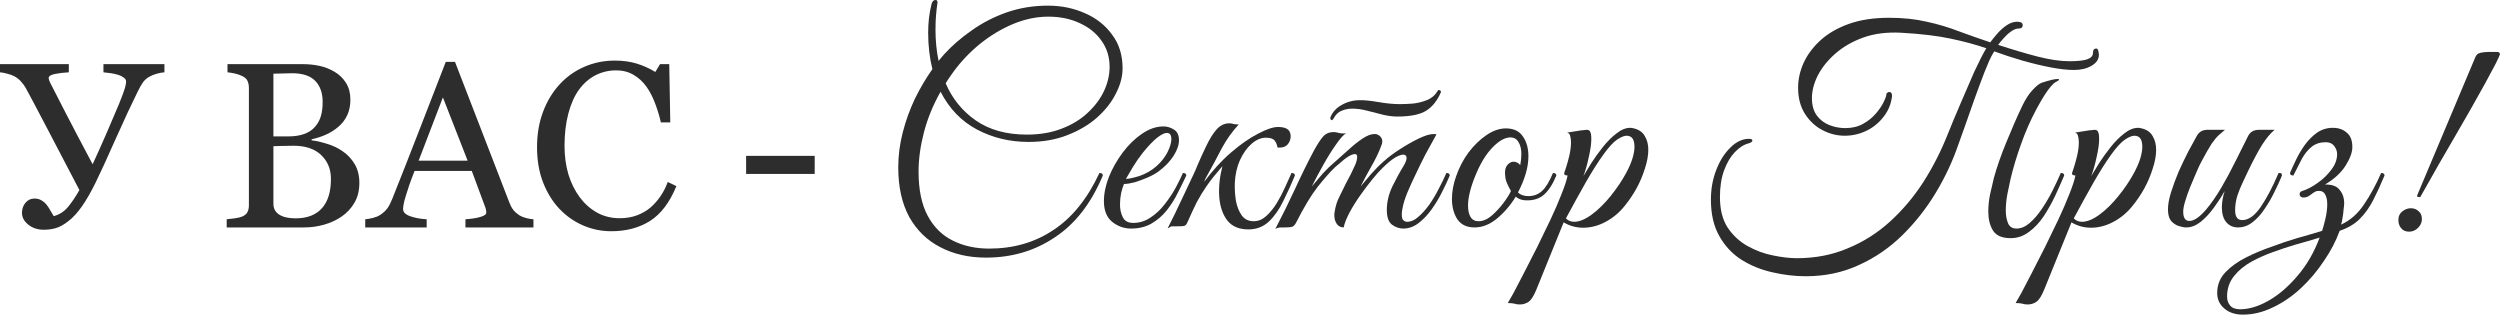 <?xml version="1.0" encoding="UTF-8"?> <svg xmlns="http://www.w3.org/2000/svg" viewBox="0 0 806.236 101.465" fill="none"><path d="M8.275 28.332C7.954 27.739 7.484 27.095 6.865 26.403C6.271 25.685 5.542 25.091 4.676 24.621C4.008 24.275 3.229 23.991 2.338 23.768C1.472 23.52 0.693 23.372 0 23.323V20.688H22.191V23.323C20.633 23.397 19.161 23.57 17.775 23.842C16.39 24.114 15.697 24.56 15.697 25.178C15.697 25.45 15.796 25.809 15.994 26.254C16.192 26.7 16.34 27.009 16.439 27.182C17.429 29.087 18.975 32.105 21.078 36.237C23.206 40.368 26.137 45.947 29.873 52.973C31.283 49.93 32.817 46.503 34.475 42.694C36.132 38.884 37.456 35.779 38.445 33.379C39.484 30.781 40.115 29.062 40.338 28.221C40.561 27.355 40.672 26.724 40.672 26.328C40.672 25.834 40.437 25.413 39.967 25.067C39.497 24.696 38.891 24.386 38.148 24.139C37.406 23.916 36.639 23.743 35.848 23.619C35.056 23.496 34.227 23.397 33.361 23.323V20.688H53.029V23.323C52.386 23.347 51.57 23.496 50.58 23.768C49.615 24.04 48.786 24.374 48.094 24.77C47.253 25.265 46.572 25.883 46.053 26.625C45.558 27.343 45.001 28.332 44.383 29.594C42.453 33.478 40.078 38.575 37.258 44.883C34.462 51.192 32.31 55.88 30.801 58.948C29.292 62.015 27.832 64.551 26.422 66.555C25.012 68.559 23.589 70.118 22.154 71.231C20.695 72.394 19.346 73.161 18.109 73.532C16.897 73.903 15.574 74.088 14.139 74.088C12.159 74.088 10.49 73.544 9.129 72.455C7.768 71.367 7.088 70.093 7.088 68.633C7.088 67.396 7.459 66.32 8.201 65.405C8.968 64.489 9.945 64.032 11.133 64.032C11.999 64.032 12.753 64.229 13.396 64.625C14.064 65.021 14.609 65.491 15.029 66.035C15.45 66.555 15.87 67.198 16.291 67.965C16.712 68.707 17.058 69.289 17.33 69.709C19.186 69.19 20.732 68.188 21.969 66.703C23.206 65.194 24.418 63.388 25.606 61.285C22.464 55.224 19.062 48.718 15.4 41.766C11.764 34.814 9.389 30.336 8.275 28.332Z" fill="#2D2D2D"></path><path d="M110.549 48.817C112.083 49.856 113.357 51.216 114.371 52.899C115.385 54.581 115.893 56.622 115.893 59.022C115.893 61.471 115.361 63.599 114.297 65.405C113.233 67.211 111.848 68.695 110.141 69.858C108.483 70.996 106.603 71.862 104.5 72.455C102.422 73.049 100.27 73.346 98.043 73.346H73.106V70.711C73.699 70.662 74.565 70.563 75.703 70.414C76.841 70.241 77.657 70.043 78.152 69.821C78.919 69.474 79.464 69.017 79.785 68.448C80.107 67.854 80.268 67.099 80.268 66.184V28.332C80.268 27.491 80.119 26.749 79.822 26.106C79.55 25.463 78.993 24.943 78.152 24.547C77.41 24.176 76.581 23.892 75.666 23.694C74.751 23.496 73.984 23.372 73.365 23.323V20.688H97.672C99.552 20.688 101.346 20.873 103.053 21.244C104.784 21.616 106.43 22.271 107.988 23.211C109.448 24.077 110.648 25.252 111.588 26.737C112.528 28.221 112.998 30.027 112.998 32.155C112.998 34.01 112.664 35.668 111.996 37.127C111.328 38.562 110.388 39.799 109.176 40.838C108.038 41.828 106.726 42.669 105.242 43.362C103.782 44.03 102.199 44.549 100.492 44.92V45.254C102.001 45.427 103.683 45.811 105.539 46.405C107.419 46.974 109.089 47.778 110.549 48.817ZM101.606 40.875C102.521 39.812 103.152 38.649 103.498 37.387C103.869 36.125 104.055 34.629 104.055 32.897C104.055 30.002 103.263 27.739 101.68 26.106C100.096 24.448 97.598 23.619 94.184 23.619C93.392 23.619 92.39 23.644 91.178 23.694C89.99 23.718 88.988 23.743 88.172 23.768V43.993H92.885C94.913 43.993 96.645 43.733 98.08 43.213C99.54 42.694 100.715 41.914 101.606 40.875ZM106.726 57.686C106.726 54.569 105.675 52.008 103.572 50.004C101.494 48 98.513 46.998 94.629 46.998C93.046 46.998 91.71 47.023 90.621 47.072C89.532 47.097 88.716 47.122 88.172 47.147V65.701C88.172 67.26 88.803 68.435 90.064 69.227C91.326 70.019 93.083 70.414 95.334 70.414C99.02 70.414 101.841 69.338 103.795 67.186C105.749 65.033 106.726 61.867 106.726 57.686Z" fill="#2D2D2D"></path><path d="M172.039 73.346H150.107V70.711C152.037 70.588 153.633 70.34 154.895 69.969C156.181 69.598 156.824 69.14 156.824 68.596C156.824 68.373 156.8 68.101 156.75 67.78C156.701 67.458 156.626 67.173 156.527 66.926L152.148 55.125H133.705C133.012 56.857 132.443 58.366 131.998 59.653C131.578 60.939 131.194 62.127 130.848 63.215C130.526 64.279 130.303 65.145 130.18 65.813C130.056 66.481 129.994 67.025 129.994 67.446C129.994 68.435 130.774 69.202 132.332 69.746C133.891 70.291 135.647 70.612 137.602 70.711V73.346H117.785V70.711C118.428 70.662 119.232 70.526 120.197 70.303C121.162 70.056 121.954 69.734 122.572 69.338C123.562 68.67 124.329 67.978 124.873 67.26C125.417 66.518 125.949 65.504 126.469 64.217C129.116 57.612 132.035 50.19 135.226 41.952C138.418 33.713 141.263 26.378 143.762 19.946H146.731L164.283 65.367C164.654 66.332 165.075 67.112 165.545 67.705C166.015 68.299 166.671 68.881 167.512 69.45C168.081 69.796 168.823 70.093 169.738 70.34C170.654 70.563 171.421 70.687 172.039 70.711V73.346ZM150.812 51.823L142.834 31.412L135.004 51.823H150.812Z" fill="#2D2D2D"></path><path d="M197.125 74.571C193.983 74.571 190.965 73.952 188.07 72.715C185.201 71.478 182.652 69.697 180.426 67.371C178.224 65.046 176.468 62.213 175.156 58.873C173.845 55.509 173.19 51.724 173.19 47.518C173.19 43.312 173.833 39.502 175.119 36.088C176.406 32.649 178.187 29.693 180.463 27.219C182.714 24.77 185.374 22.877 188.441 21.541C191.509 20.205 194.787 19.537 198.275 19.537C200.873 19.537 203.223 19.859 205.326 20.502C207.429 21.145 209.433 22.048 211.338 23.211L212.859 20.688H215.828L216.162 39.465H213.119C212.723 37.634 212.13 35.655 211.338 33.528C210.546 31.375 209.618 29.557 208.555 28.073C207.367 26.39 205.957 25.079 204.324 24.139C202.691 23.174 200.824 22.692 198.721 22.692C196.321 22.692 194.082 23.224 192.004 24.287C189.951 25.351 188.169 26.922 186.66 29C185.225 31.004 184.1 33.552 183.283 36.645C182.467 39.737 182.059 43.189 182.059 46.998C182.059 50.363 182.479 53.455 183.32 56.276C184.186 59.071 185.411 61.533 186.994 63.66C188.578 65.763 190.445 67.409 192.598 68.596C194.775 69.784 197.199 70.377 199.871 70.377C201.875 70.377 203.718 70.068 205.4 69.45C207.083 68.806 208.542 67.965 209.779 66.926C211.016 65.838 212.105 64.601 213.045 63.215C213.985 61.83 214.752 60.321 215.346 58.688L218.129 60.024C216.001 65.244 213.181 68.98 209.668 71.231C206.155 73.457 201.974 74.571 197.125 74.571Z" fill="#2D2D2D"></path><path d="M262.736 56.09H240.617V50.264H262.736V56.09Z" fill="#2D2D2D"></path><path d="M317.982 83.083C312.462 83.083 307.547 81.961 303.24 79.716C298.992 77.532 295.657 74.286 293.23 69.979C290.863 65.611 289.68 60.272 289.68 53.963C289.68 50.202 290.165 46.44 291.138 42.679C292.108 38.918 293.413 35.308 295.05 31.85C296.747 28.392 298.63 25.207 300.692 22.295C299.782 18.655 299.327 14.712 299.327 10.465C299.327 7.25 299.69 4.186 300.42 1.274C300.662 0.425 301.085 0 301.692 0C302.177 0 302.39 0.303 302.33 0.91C302.147 2.123 301.995 3.428 301.875 4.823C301.752 6.158 301.692 7.765 301.692 9.646C301.692 13.165 302.027 16.501 302.695 19.656C303.3 18.867 303.907 18.139 304.515 17.472C307 14.742 309.942 12.194 313.34 9.828C316.737 7.401 320.5 5.46 324.624 4.004C328.809 2.548 333.239 1.82 337.912 1.82C342.279 1.82 346.282 2.639 349.922 4.277C353.562 5.854 356.474 8.16 358.659 11.193C360.904 14.166 362.026 17.775 362.026 22.022C362.026 24.691 361.299 27.421 359.841 30.212C358.446 33.003 356.414 35.581 353.744 37.947C351.137 40.252 347.952 42.133 344.189 43.589C340.489 45.045 336.334 45.773 331.722 45.773C325.657 45.773 320.105 44.438 315.07 41.769C310.035 39.1 306.122 35.035 303.33 29.575C300.905 33.882 299.115 38.25 297.962 42.679C296.81 47.108 296.232 51.324 296.232 55.328C296.232 61.152 297.202 65.884 299.145 69.524C301.085 73.164 303.755 75.833 307.152 77.532C310.61 79.291 314.555 80.171 318.982 80.171C326.869 80.171 333.784 78.169 339.732 74.165C345.737 70.222 350.682 64.094 354.564 55.783C355.291 55.783 355.656 56.056 355.656 56.602C351.894 65.581 346.737 72.224 340.187 76.531C333.694 80.899 326.292 83.083 317.982 83.083ZM307.245 23.478C306.455 24.57 305.697 25.692 304.97 26.845C307.092 31.82 310.337 35.824 314.705 38.857C319.075 41.89 324.564 43.407 331.177 43.407C335.362 43.407 339.094 42.77 342.369 41.496C345.707 40.222 348.497 38.523 350.742 36.4C353.047 34.277 354.806 31.941 356.019 29.393C357.234 26.784 357.839 24.176 357.839 21.567C357.839 18.352 356.959 15.531 355.201 13.104C353.502 10.677 351.167 8.797 348.194 7.462C345.222 6.067 341.854 5.369 338.092 5.369C334.332 5.369 330.539 6.158 326.717 7.735C322.957 9.312 319.377 11.466 315.98 14.196C312.642 16.926 309.732 20.02 307.245 23.478Z" fill="#2D2D2D"></path><path d="M364.744 73.71C362.499 73.71 360.466 72.982 358.646 71.526C356.886 70.07 356.006 67.856 356.006 64.883C356.006 62.396 356.554 59.757 357.646 56.966C358.799 54.175 360.284 51.567 362.104 49.14C363.986 46.653 366.049 44.651 368.294 43.134C370.599 41.557 372.904 40.768 375.209 40.768C376.361 40.768 377.484 41.102 378.576 41.769C379.669 42.436 380.214 43.589 380.214 45.227C380.214 46.744 379.636 48.412 378.484 50.232C377.331 52.052 375.694 53.751 373.571 55.328C372.661 55.995 371.509 56.632 370.114 57.239C368.716 57.846 367.321 58.361 365.926 58.786C364.531 59.15 363.379 59.332 362.469 59.332C362.166 60.06 361.861 61.031 361.559 62.244C361.316 63.457 361.194 64.701 361.194 65.975C361.194 67.492 361.499 68.857 362.104 70.07C362.711 71.283 363.834 71.89 365.471 71.89C367.474 71.89 369.324 71.314 371.024 70.161C372.781 69.008 374.329 67.552 375.664 65.793C377.059 64.034 378.241 62.244 379.214 60.424C380.184 58.604 380.941 57.057 381.489 55.783C382.216 55.783 382.579 56.056 382.579 56.602C381.791 58.301 380.881 60.151 379.849 62.153C378.879 64.155 377.696 66.036 376.301 67.795C374.966 69.494 373.329 70.919 371.386 72.072C369.506 73.164 367.291 73.71 364.744 73.71ZM363.106 57.694C363.954 57.694 365.381 57.391 367.384 56.784C369.384 56.117 371.204 55.085 372.844 53.69C374.421 52.295 375.634 50.778 376.484 49.14C377.331 47.441 377.756 46.016 377.756 44.863C377.756 43.528 377.271 42.861 376.301 42.861C375.574 42.861 374.571 43.346 373.299 44.317C372.024 45.288 370.446 46.926 368.566 49.231C367.414 50.687 366.321 52.264 365.289 53.963C364.259 55.662 363.531 56.905 363.106 57.694Z" fill="#2D2D2D"></path><path d="M388.846 57.421L388.301 58.695C391.031 54.994 393.911 51.84 396.946 49.231C400.038 46.562 402.951 44.529 405.681 43.134C408.411 41.678 410.566 40.95 412.143 40.95C414.205 40.95 415.478 41.496 415.963 42.588C416.145 43.013 416.238 43.468 416.238 43.953C416.238 44.863 415.933 45.712 415.328 46.501C414.72 47.229 413.87 47.593 412.778 47.593C412.718 47.593 412.598 47.593 412.416 47.593C412.233 47.593 412.081 47.563 411.961 47.502C411.838 46.653 411.536 45.925 411.051 45.318C410.566 44.711 409.623 44.408 408.228 44.408C406.651 44.408 405.106 45.075 403.588 46.41C402.131 47.684 400.888 49.443 399.856 51.688C398.886 53.872 398.341 56.329 398.218 59.059C398.158 60.94 398.278 62.851 398.583 64.792C398.946 66.673 399.583 68.25 400.493 69.524C401.403 70.737 402.678 71.344 404.316 71.344C405.771 71.344 407.106 70.798 408.321 69.706C409.533 68.614 410.656 67.249 411.688 65.611C412.718 63.912 413.628 62.183 414.418 60.424C415.205 58.665 415.903 57.118 416.51 55.783C417.238 55.783 417.603 56.056 417.603 56.602C416.448 59.393 415.205 62.123 413.87 64.792C412.598 67.461 411.051 69.676 409.231 71.435C407.411 73.134 405.196 73.983 402.586 73.983C399.613 73.983 397.368 73.043 395.853 71.162C394.336 69.221 393.456 66.703 393.213 63.609C392.971 60.515 393.306 57.178 394.216 53.599C392.153 55.965 390.483 58.058 389.211 59.878C387.996 61.637 386.903 63.427 385.933 65.247C385.023 67.067 384.023 69.221 382.931 71.708C382.629 72.436 382.234 72.83 381.749 72.891C381.324 72.952 380.626 72.982 379.656 72.982H377.926C377.744 72.982 377.531 73.073 377.289 73.255C377.046 73.376 376.804 73.498 376.561 73.619C377.289 72.163 378.046 70.646 378.836 69.069C379.564 67.492 380.444 65.641 381.476 63.518C382.506 61.395 383.718 58.816 385.116 55.783C385.236 55.601 385.601 54.752 386.206 53.235C386.873 51.658 387.783 49.656 388.936 47.229C390.151 44.681 391.333 42.8 392.486 41.587C393.638 40.374 394.943 39.767 396.398 39.767C396.946 39.767 397.368 39.828 397.673 39.949C397.976 40.07 398.583 40.131 399.493 40.131C397.308 42.497 395.458 45.106 393.941 47.957C392.486 50.808 390.788 53.963 388.846 57.421Z" fill="#2D2D2D"></path><path d="M450.61 37.583C449.092 37.583 447.485 37.371 445.787 36.946C444.15 36.521 442.48 36.097 440.783 35.672C439.145 35.247 437.598 35.035 436.14 35.035C434.928 35.035 433.805 35.247 432.775 35.672C431.743 36.036 430.893 36.794 430.225 37.947L429.953 38.402C429.77 38.645 429.62 38.766 429.498 38.766C429.378 38.766 429.255 38.675 429.133 38.493C429.013 38.311 428.983 38.099 429.043 37.856C429.71 36.157 430.923 34.823 432.683 33.852C434.443 32.821 436.445 32.305 438.69 32.305C440.268 32.305 442.268 32.517 444.695 32.942C447.182 33.367 449.427 33.579 451.43 33.579C452.702 33.579 454.13 33.518 455.705 33.397C457.345 33.215 458.89 32.821 460.347 32.214C461.865 31.547 463.017 30.485 463.805 29.029C464.412 29.029 464.715 29.241 464.715 29.666C463.562 32.396 461.985 34.398 459.982 35.672C457.98 36.946 454.857 37.583 450.61 37.583ZM414.393 73.346C413.725 73.346 413.178 73.346 412.753 73.346C412.268 73.407 411.783 73.558 411.298 73.801C413.543 69.494 415.665 65.186 417.668 60.879C419.67 56.511 421.703 52.386 423.765 48.503C424.978 46.319 425.98 44.802 426.768 43.953C427.618 43.043 428.74 42.588 430.135 42.588C430.62 42.588 431.135 42.679 431.683 42.861C432.228 42.982 432.775 43.043 433.32 43.043C433.685 43.043 433.958 43.013 434.14 42.952C433.29 43.437 432.198 44.651 430.863 46.592C429.528 48.473 428.163 50.657 426.768 53.144C425.373 55.631 424.128 57.967 423.038 60.151C424.19 58.756 425.373 57.36 426.585 55.965C427.86 54.57 429.255 53.235 430.773 51.961C432.108 50.808 433.503 49.565 434.958 48.23C436.475 46.835 437.96 45.652 439.418 44.681C440.873 43.71 442.148 43.225 443.24 43.225C443.662 43.225 443.937 43.255 444.057 43.316C445.21 43.801 445.787 44.59 445.787 45.682C445.787 46.046 445.635 46.592 445.332 47.32C444.542 49.383 443.512 51.506 442.238 53.69C441.025 55.813 439.873 57.967 438.78 60.151C439.69 59.059 440.813 57.724 442.148 56.147C443.542 54.57 444.937 53.174 446.332 51.961C447.667 50.748 449.367 49.474 451.43 48.139C453.492 46.804 455.525 45.652 457.525 44.681C459.527 43.71 461.135 43.225 462.35 43.225C462.775 43.225 463.077 43.255 463.26 43.316C463.26 43.316 462.925 43.923 462.257 45.136C461.59 46.289 460.742 47.836 459.71 49.777C458.74 51.658 457.737 53.69 456.707 55.874C455.675 57.997 454.735 60.06 453.885 62.062C453.097 64.003 452.582 65.641 452.34 66.976C452.157 67.765 452.065 68.493 452.065 69.16C452.065 70.131 452.247 70.768 452.612 71.071C452.975 71.374 453.37 71.526 453.795 71.526C455.007 71.526 456.192 71.01 457.345 69.979C458.557 68.948 459.74 67.643 460.892 66.066C462.045 64.428 463.077 62.699 463.987 60.879C464.957 59.059 465.777 57.36 466.445 55.783C467.172 55.783 467.537 56.056 467.537 56.602C466.87 58.24 466.02 60.06 464.987 62.062C464.017 64.003 462.895 65.854 461.622 67.613C460.347 69.372 458.952 70.828 457.435 71.981C455.917 73.134 454.28 73.71 452.52 73.71C451.247 73.71 450.035 73.285 448.88 72.436C447.79 71.587 447.242 70.009 447.242 67.704C447.242 65.217 447.82 62.729 448.972 60.242C450.185 57.755 451.43 55.48 452.702 53.417C453.31 52.386 453.612 51.567 453.612 50.96C453.612 50.232 453.25 49.868 452.52 49.868C451.915 49.868 451.065 50.171 449.972 50.778C448.942 51.385 447.637 52.446 446.06 53.963C445.09 54.873 443.937 56.147 442.602 57.785C441.328 59.362 440.023 61.091 438.69 62.972C437.355 64.853 436.203 66.703 435.23 68.523C434.26 70.343 433.623 71.951 433.32 73.346C432.41 73.346 431.683 72.982 431.135 72.254C430.59 71.465 430.318 70.555 430.318 69.524C430.318 69.342 430.318 69.16 430.318 68.978C430.318 68.796 430.348 68.584 430.408 68.341C430.71 66.46 431.198 64.883 431.865 63.609C432.53 62.274 433.29 60.727 434.14 58.968C434.563 58.179 435.05 57.269 435.595 56.238C436.14 55.146 436.625 54.115 437.05 53.144C437.475 52.113 437.688 51.263 437.688 50.596C437.688 49.989 437.445 49.686 436.96 49.686C436.415 49.686 435.685 49.959 434.775 50.505C433.928 51.051 433.108 51.688 432.32 52.416C431.53 53.083 430.923 53.599 430.5 53.963C428.983 55.419 427.133 57.512 424.948 60.242C422.825 62.972 420.488 66.855 417.94 71.89C417.578 72.557 417.153 72.982 416.668 73.164C416.18 73.285 415.423 73.346 414.393 73.346Z" fill="#2D2D2D"></path><path d="M475.524 73.346C473.037 73.346 471.187 72.466 469.975 70.707C468.822 68.887 468.245 66.703 468.245 64.155C468.245 61.789 468.7 59.332 469.61 56.784C470.58 53.993 471.914 51.445 473.614 49.14C475.372 46.835 477.284 44.984 479.347 43.589C481.469 42.133 483.564 41.405 485.627 41.405C488.114 41.405 489.934 42.254 491.087 43.953C492.299 45.652 492.907 47.805 492.907 50.414C492.907 52.234 492.602 54.145 491.997 56.147C491.389 58.149 490.569 60.121 489.539 62.062C490.327 62.851 491.449 63.245 492.907 63.245C494.604 63.245 496.062 62.699 497.274 61.607C498.487 60.515 499.669 58.574 500.824 55.783C501.551 55.783 501.914 56.056 501.914 56.602C500.762 59.393 499.427 61.455 497.912 62.79C496.454 64.064 494.574 64.671 492.269 64.61C490.874 64.61 489.722 64.216 488.812 63.427C487.112 66.218 485.079 68.584 482.714 70.525C480.409 72.406 478.012 73.346 475.524 73.346ZM476.799 71.344C478.194 71.344 479.589 70.768 480.984 69.615C482.379 68.402 483.654 67.037 484.807 65.52C485.959 64.003 486.779 62.699 487.264 61.607C486.294 59.848 485.717 58.543 485.534 57.694C485.414 56.784 485.352 56.117 485.352 55.692C485.352 54.539 485.657 53.66 486.262 53.053C486.869 52.446 487.477 52.143 488.082 52.143C488.932 52.143 489.659 52.507 490.267 53.235C490.389 52.568 490.479 51.961 490.539 51.415C490.602 50.808 490.632 50.232 490.632 49.686C490.632 48.109 490.327 46.835 489.722 45.864C489.174 44.833 488.294 44.317 487.082 44.317C485.807 44.317 484.474 44.863 483.077 45.955C481.682 47.047 480.347 48.503 479.074 50.323C477.859 52.143 476.799 54.175 475.889 56.42C475.099 58.301 474.494 60.09 474.069 61.789C473.644 63.427 473.432 64.944 473.432 66.339C473.432 67.856 473.704 69.069 474.252 69.979C474.797 70.889 475.647 71.344 476.799 71.344Z" fill="#2D2D2D"></path><path d="M490.167 98.189C489.437 98.189 488.832 98.098 488.347 97.916C487.799 97.795 487.102 97.734 486.252 97.734C486.497 97.37 487.102 96.308 488.072 94.549C488.982 92.85 490.104 90.697 491.439 88.088C492.774 85.54 494.199 82.749 495.717 79.716C497.174 76.743 498.599 73.801 499.994 70.889C501.389 67.916 502.571 65.186 503.544 62.699C504.574 60.151 505.241 58.119 505.544 56.602C505.241 56.602 504.969 56.541 504.726 56.42C504.484 56.299 504.391 56.086 504.454 55.783C504.454 55.783 504.634 55.237 504.999 54.145C505.364 53.053 505.726 51.749 506.091 50.232C506.454 48.655 506.636 47.229 506.636 45.955C506.636 45.106 506.546 44.378 506.364 43.771C506.181 43.164 505.849 42.831 505.364 42.77L509.914 42.042C510.276 41.981 510.611 41.951 510.914 41.951C511.216 41.89 511.491 41.86 511.734 41.86C512.279 41.86 512.644 42.072 512.824 42.497C513.066 42.861 513.189 43.65 513.189 44.863C513.189 46.38 512.916 48.321 512.369 50.687C511.884 52.992 511.309 55.025 510.641 56.784C511.309 55.692 512.156 54.297 513.189 52.598C514.281 50.899 515.524 49.17 516.919 47.411C518.316 45.652 519.771 44.196 521.289 43.043C522.804 41.83 524.291 41.223 525.746 41.223C526.051 41.223 526.444 41.284 526.929 41.405C528.629 41.83 529.811 42.679 530.479 43.953C531.206 45.166 531.571 46.622 531.571 48.321C531.571 50.141 531.206 52.143 530.479 54.327C529.811 56.511 528.901 58.665 527.749 60.788C526.596 62.851 525.321 64.731 523.926 66.43C522.229 68.553 520.196 70.252 517.829 71.526C515.464 72.8 513.036 73.437 510.549 73.437C508.306 73.437 506.211 72.861 504.271 71.708L495.444 93.457C494.594 95.52 493.744 96.824 492.897 97.37C492.047 97.916 491.137 98.189 490.167 98.189ZM507.639 71.526C509.336 71.526 511.246 70.737 513.371 69.16C515.494 67.583 517.526 65.581 519.469 63.154C521.469 60.667 523.139 58.179 524.474 55.692C525.384 53.993 526.051 52.446 526.476 51.051C526.899 49.595 527.111 48.351 527.111 47.32C527.111 44.954 526.264 43.771 524.564 43.771C523.776 43.771 522.744 44.196 521.469 45.045C520.256 45.894 518.831 47.441 517.194 49.686C515.434 52.113 513.491 55.176 511.369 58.877C509.306 62.517 507.184 66.369 504.999 70.434C505.726 71.162 506.606 71.526 507.639 71.526Z" fill="#2D2D2D"></path><path d="M613.092 10.556C608.542 10.313 604.477 10.829 600.897 12.103C597.38 13.377 594.375 15.106 591.89 17.29C589.463 19.413 587.583 21.749 586.248 24.297C584.973 26.845 584.335 29.302 584.335 31.668C584.335 33.913 584.853 35.763 585.883 37.219C586.915 38.614 588.25 39.646 589.887 40.313C591.585 40.98 593.315 41.314 595.075 41.314C597.257 41.314 599.17 40.859 600.807 39.949C602.445 39.039 603.81 37.947 604.902 36.673C606.055 35.338 606.905 34.095 607.45 32.942C608.057 31.729 608.36 30.849 608.36 30.303V30.212C608.662 29.848 608.967 29.666 609.27 29.666C609.877 29.666 610.18 30.091 610.18 30.94C609.877 33.549 608.937 35.824 607.36 37.765C605.842 39.706 603.992 41.193 601.807 42.224C599.625 43.255 597.317 43.771 594.892 43.771C592.405 43.771 590.007 43.164 587.703 41.951C585.398 40.738 583.518 38.978 582.06 36.673C580.605 34.368 579.878 31.577 579.878 28.301C579.878 25.632 580.453 22.993 581.605 20.384C582.82 17.715 584.608 15.288 586.975 13.104C589.403 10.859 592.465 9.07 596.165 7.735C599.867 6.4 604.235 5.733 609.27 5.733C613.7 5.733 617.732 6.158 621.372 7.007C625.012 7.796 628.472 8.827 631.747 10.101C635.022 11.314 638.389 12.497 641.847 13.65C642.514 12.74 643.304 11.769 644.214 10.738C645.124 9.707 646.124 8.827 647.217 8.099C648.309 7.371 649.401 7.007 650.494 7.007C651.706 7.007 652.314 7.371 652.314 8.099C652.314 8.827 651.889 9.191 651.039 9.191C650.249 9.191 649.401 9.525 648.492 10.192C647.642 10.799 646.854 11.527 646.124 12.376C645.397 13.165 644.822 13.862 644.397 14.469C648.824 15.925 653.011 17.169 656.954 18.2C660.959 19.231 664.416 19.747 667.329 19.747C670.059 19.747 671.999 19.535 673.151 19.11C674.366 18.685 674.971 17.988 674.971 17.017C674.971 16.653 675.034 16.35 675.154 16.107C675.336 15.804 675.639 15.652 676.064 15.652C676.366 15.652 676.579 15.925 676.701 16.471C676.821 16.956 676.884 17.351 676.884 17.654C676.884 19.11 676.094 20.293 674.516 21.203C673.001 22.113 671.089 22.568 668.784 22.568C666.781 22.568 664.324 22.295 661.414 21.749C658.561 21.203 655.529 20.475 652.314 19.565C649.159 18.655 646.094 17.654 643.122 16.562C642.454 17.654 641.909 18.685 641.484 19.656C641.059 20.627 640.544 21.87 639.937 23.387C638.844 26.238 637.752 29.181 636.662 32.214C635.629 35.187 634.659 37.947 633.749 40.495C632.839 42.982 632.112 45.015 631.564 46.592C629.744 51.931 627.319 57.118 624.284 62.153C621.252 67.188 617.672 71.738 613.547 75.803C609.422 79.868 604.75 83.083 599.532 85.449C594.315 87.876 588.583 89.089 582.333 89.089C578.815 89.089 575.235 88.664 571.595 87.815C568.015 87.026 564.71 85.692 561.678 83.811C558.703 81.93 556.308 79.382 554.488 76.167C552.668 73.012 551.758 69.069 551.758 64.337C551.758 60.94 552.333 57.755 553.486 54.782C554.641 51.809 556.156 49.413 558.038 47.593C559.918 45.712 561.92 44.772 564.043 44.772C564.77 44.772 565.135 44.954 565.135 45.318C565.135 45.682 564.74 45.985 563.953 46.228C562.435 46.592 560.948 47.532 559.493 49.049C558.098 50.505 556.946 52.446 556.036 54.873C555.126 57.3 554.671 60.181 554.671 63.518C554.671 67.522 555.488 70.798 557.128 73.346C558.826 75.894 560.978 77.896 563.588 79.352C566.195 80.808 568.895 81.809 571.688 82.355C574.538 82.962 577.148 83.265 579.513 83.265C585.458 83.265 590.917 82.203 595.892 80.08C600.927 78.017 605.477 75.136 609.542 71.435C613.607 67.734 617.187 63.488 620.282 58.695C623.374 53.842 626.014 48.655 628.197 43.134C629.412 40.101 630.777 36.825 632.292 33.306C633.809 29.727 635.267 26.36 636.662 23.205C638.239 19.808 639.542 17.26 640.574 15.561C637.237 14.408 633.414 13.377 629.107 12.467C624.862 11.557 619.522 10.92 613.092 10.556ZM641.212 68.25C641.212 66.491 641.392 64.671 641.757 62.79C642.182 60.849 642.607 59.029 643.032 57.33C644.002 53.811 645.337 49.989 647.034 45.864C648.734 41.678 650.461 37.735 652.221 34.034C653.254 31.911 654.344 30.242 655.499 29.029C656.651 27.755 657.651 26.966 658.501 26.663C660.926 25.874 662.596 25.48 663.506 25.48C663.869 25.48 664.051 25.541 664.051 25.662C664.051 25.844 663.626 26.147 662.779 26.572C662.354 26.754 661.564 27.603 660.411 29.12C659.319 30.637 658.076 32.699 656.681 35.308C654.801 38.827 653.161 42.558 651.766 46.501C650.371 50.384 649.249 54.115 648.399 57.694C648.157 58.907 647.824 60.485 647.399 62.426C647.034 64.307 646.854 66.127 646.854 67.886C646.854 69.463 647.097 70.828 647.582 71.981C648.067 73.134 648.976 73.71 650.311 73.71C651.766 73.71 653.191 73.103 654.589 71.89C655.984 70.677 657.286 69.16 658.501 67.34C659.774 65.459 660.926 63.488 661.959 61.425C662.991 59.362 663.869 57.482 664.599 55.783C665.326 55.783 665.689 56.056 665.689 56.602C664.841 58.604 663.869 60.788 662.779 63.154C661.686 65.459 660.441 67.674 659.046 69.797C657.651 71.86 656.074 73.528 654.314 74.802C652.556 76.137 650.584 76.804 648.399 76.804C645.609 76.804 643.699 75.955 642.667 74.256C641.697 72.618 641.212 70.616 641.212 68.25Z" fill="#2D2D2D"></path><path d="M653.936 98.189C653.209 98.189 652.601 98.098 652.116 97.916C651.571 97.795 650.874 97.734 650.024 97.734C650.266 97.37 650.874 96.308 651.844 94.549C652.754 92.85 653.876 90.697 655.211 88.088C656.546 85.54 657.971 82.749 659.489 79.716C660.944 76.743 662.369 73.801 663.766 70.889C665.161 67.916 666.344 65.186 667.314 62.699C668.346 60.151 669.014 58.119 669.316 56.602C669.014 56.602 668.741 56.541 668.496 56.42C668.254 56.299 668.164 56.086 668.224 55.783C668.224 55.783 668.406 55.237 668.771 54.145C669.134 53.053 669.499 51.749 669.861 50.232C670.226 48.655 670.409 47.229 670.409 45.955C670.409 45.106 670.316 44.378 670.136 43.771C669.954 43.164 669.619 42.831 669.134 42.77L673.684 42.042C674.049 41.981 674.381 41.951 674.686 41.951C674.989 41.89 675.261 41.86 675.504 41.86C676.051 41.86 676.414 42.072 676.596 42.497C676.839 42.861 676.961 43.65 676.961 44.863C676.961 46.38 676.689 48.321 676.141 50.687C675.656 52.992 675.079 55.025 674.411 56.784C675.079 55.692 675.929 54.297 676.961 52.598C678.054 50.899 679.296 49.17 680.691 47.411C682.086 45.652 683.543 44.196 685.058 43.043C686.576 41.83 688.063 41.223 689.518 41.223C689.821 41.223 690.216 41.284 690.701 41.405C692.401 41.83 693.583 42.679 694.251 43.953C694.978 45.166 695.343 46.622 695.343 48.321C695.343 50.141 694.978 52.143 694.251 54.327C693.583 56.511 692.673 58.665 691.521 60.788C690.368 62.851 689.093 64.731 687.698 66.43C686.001 68.553 683.968 70.252 681.601 71.526C679.236 72.8 676.809 73.437 674.321 73.437C672.076 73.437 669.984 72.861 668.041 71.708L659.216 93.457C658.366 95.52 657.516 96.824 656.666 97.37C655.819 97.916 654.909 98.189 653.936 98.189ZM671.409 71.526C673.109 71.526 675.019 70.737 677.144 69.16C679.266 67.583 681.298 65.581 683.238 63.154C685.241 60.667 686.911 58.179 688.243 55.692C689.153 53.993 689.821 52.446 690.246 51.051C690.671 49.595 690.883 48.351 690.883 47.32C690.883 44.954 690.033 43.771 688.336 43.771C687.546 43.771 686.516 44.196 685.241 45.045C684.028 45.894 682.603 47.441 680.963 49.686C679.206 52.113 677.264 55.176 675.141 58.877C673.079 62.517 670.954 66.369 668.771 70.434C669.499 71.162 670.379 71.526 671.409 71.526Z" fill="#2D2D2D"></path><path d="M705.073 73.346C704.406 73.346 703.588 73.194 702.616 72.891C701.706 72.588 700.888 72.042 700.161 71.253C699.493 70.404 699.158 69.16 699.158 67.522C699.158 65.945 699.493 64.094 700.161 61.971C700.828 59.848 701.646 57.633 702.616 55.328C703.648 53.023 704.681 50.869 705.711 48.867C706.803 46.804 707.713 45.136 708.44 43.862C709.168 42.527 710.32 41.86 711.898 41.86H717.54C716.873 42.406 716.205 42.982 715.538 43.589C714.87 44.196 714.113 45.106 713.263 46.319C712.475 47.532 711.443 49.322 710.17 51.688C709.623 52.659 709.018 53.933 708.35 55.51C707.683 57.027 707.016 58.604 706.348 60.242C705.681 61.88 705.136 63.427 704.711 64.883C704.286 66.278 704.073 67.401 704.073 68.25C704.073 70.252 704.741 71.253 706.076 71.253C707.531 71.253 709.29 70.07 711.353 67.704C713.05 65.702 714.72 63.306 716.358 60.515C717.995 57.724 719.543 54.843 720.998 51.87C722.515 48.897 723.85 46.228 725.003 43.862C725.67 42.527 726.853 41.86 728.553 41.86H733.558C732.223 42.952 730.858 44.59 729.463 46.774C728.128 48.958 726.64 51.749 725.003 55.146C724.578 56.056 724.033 57.209 723.365 58.604C722.698 59.999 722.09 61.486 721.545 63.063C721.06 64.64 720.818 66.218 720.818 67.795C720.818 69.918 721.575 70.98 723.093 70.98C725.155 70.98 727.155 69.554 729.098 66.703C731.04 63.852 732.95 60.212 734.83 55.783C735.315 55.783 735.59 55.813 735.65 55.874C735.77 55.935 735.863 56.177 735.923 56.602C735.255 58.24 734.435 60.03 733.465 61.971C732.555 63.852 731.495 65.672 730.28 67.431C729.128 69.19 727.823 70.616 726.368 71.708C724.973 72.8 723.425 73.346 721.728 73.346C720.21 73.346 718.965 72.8 717.995 71.708C717.025 70.555 716.54 68.948 716.54 66.885C716.54 65.247 716.843 63.488 717.45 61.607C716.418 63.427 715.235 65.247 713.9 67.067C712.565 68.887 711.14 70.404 709.623 71.617C708.108 72.77 706.591 73.346 705.073 73.346Z" fill="#2D2D2D"></path><path d="M738.51 55.783C739.057 54.509 739.725 53.053 740.512 51.415C741.302 49.777 742.242 48.2 743.335 46.683C744.487 45.106 745.792 43.801 747.247 42.77C748.765 41.739 750.462 41.223 752.342 41.223C754.162 41.223 755.65 41.739 756.802 42.77C758.015 43.741 758.622 45.288 758.622 47.411C758.622 49.11 757.895 51.112 756.437 53.417C754.982 55.722 752.767 57.755 749.795 59.514C752.04 59.453 753.617 60.03 754.527 61.243C755.497 62.396 755.982 63.821 755.982 65.52C755.982 65.945 755.922 66.612 755.802 67.522C755.74 68.432 755.62 69.372 755.437 70.343C755.315 71.253 755.165 71.951 754.982 72.436C757.895 71.101 760.352 68.948 762.352 65.975C764.417 62.942 766.267 59.544 767.904 55.783C768.632 55.783 768.997 56.056 768.997 56.602C767.782 59.514 766.57 62.153 765.357 64.519C764.142 66.885 762.687 68.917 760.987 70.616C759.35 72.254 757.197 73.528 754.527 74.438C753.315 77.775 751.615 81.02 749.432 84.175C747.307 87.39 744.85 90.302 742.06 92.911C739.27 95.52 736.268 97.582 733.05 99.099C729.835 100.676 726.59 101.465 723.315 101.465C720.828 101.465 718.825 100.798 717.308 99.463C715.79 98.189 715.033 96.521 715.033 94.458C715.033 91.849 715.943 89.605 717.763 87.724C719.523 85.904 721.738 84.327 724.405 82.992C727.075 81.657 729.745 80.535 732.415 79.625C735.145 78.594 737.935 77.653 740.787 76.804C743.637 76.015 746.337 75.227 748.885 74.438C749.25 73.285 749.612 71.92 749.977 70.343C750.342 68.705 750.522 67.188 750.522 65.793C750.522 64.458 750.28 63.397 749.795 62.608C749.31 61.759 748.43 61.425 747.157 61.607C746.49 61.85 745.792 62.274 745.062 62.881C744.395 63.427 743.667 63.7 742.88 63.7C742.455 63.7 742.12 63.579 741.877 63.336C741.695 63.093 741.605 62.851 741.605 62.608C741.605 62.123 741.877 61.789 742.425 61.607C744.002 61.122 745.64 60.272 747.337 59.059C749.097 57.846 750.585 56.42 751.797 54.782C753.072 53.144 753.707 51.445 753.707 49.686C753.707 48.776 753.405 47.927 752.797 47.138C752.192 46.289 751.282 45.864 750.067 45.864C748.247 45.864 746.732 46.349 745.517 47.32C744.305 48.291 743.242 49.595 742.332 51.233C741.485 52.871 740.575 54.661 739.602 56.602C738.875 56.602 738.51 56.329 738.51 55.783ZM722.405 99.736C725.315 99.736 728.41 98.796 731.685 96.915C734.963 95.034 738.055 92.365 740.967 88.907C743.94 85.449 746.307 81.354 748.067 76.622C745.517 77.411 742.91 78.169 740.24 78.897C737.632 79.686 735.175 80.505 732.87 81.354C730.625 82.143 728.38 83.144 726.135 84.357C723.83 85.631 721.95 87.178 720.493 88.998C718.975 90.879 718.218 93.093 718.218 95.641C718.218 96.794 718.553 97.764 719.22 98.553C719.885 99.342 720.948 99.736 722.405 99.736Z" fill="#2D2D2D"></path><path d="M780.484 63.609L779.484 63.427L779.574 62.881L798.229 18.564C798.531 17.715 799.109 17.199 799.959 17.017C800.806 16.835 801.716 16.744 802.689 16.744H805.601L806.056 17.017L806.236 17.472C806.116 17.897 805.631 18.958 804.781 20.657C803.931 22.295 802.809 24.388 801.414 26.936C800.019 29.423 798.471 32.184 796.774 35.217C795.074 38.19 793.347 41.193 791.587 44.226C789.887 47.199 788.249 50.02 786.672 52.689C785.157 55.358 783.852 57.664 782.759 59.605C781.667 61.546 780.909 62.881 780.484 63.609ZM776.934 74.711C775.782 74.711 774.902 74.317 774.297 73.528C773.689 72.739 773.417 71.829 773.477 70.798C773.477 69.706 773.902 68.826 774.752 68.159C775.599 67.492 776.512 67.158 777.482 67.158C778.452 67.158 779.272 67.461 779.939 68.068C780.607 68.614 780.969 69.342 781.029 70.252C781.152 71.405 780.787 72.436 779.939 73.346C779.089 74.256 778.087 74.711 776.934 74.711Z" fill="#2D2D2D"></path></svg> 